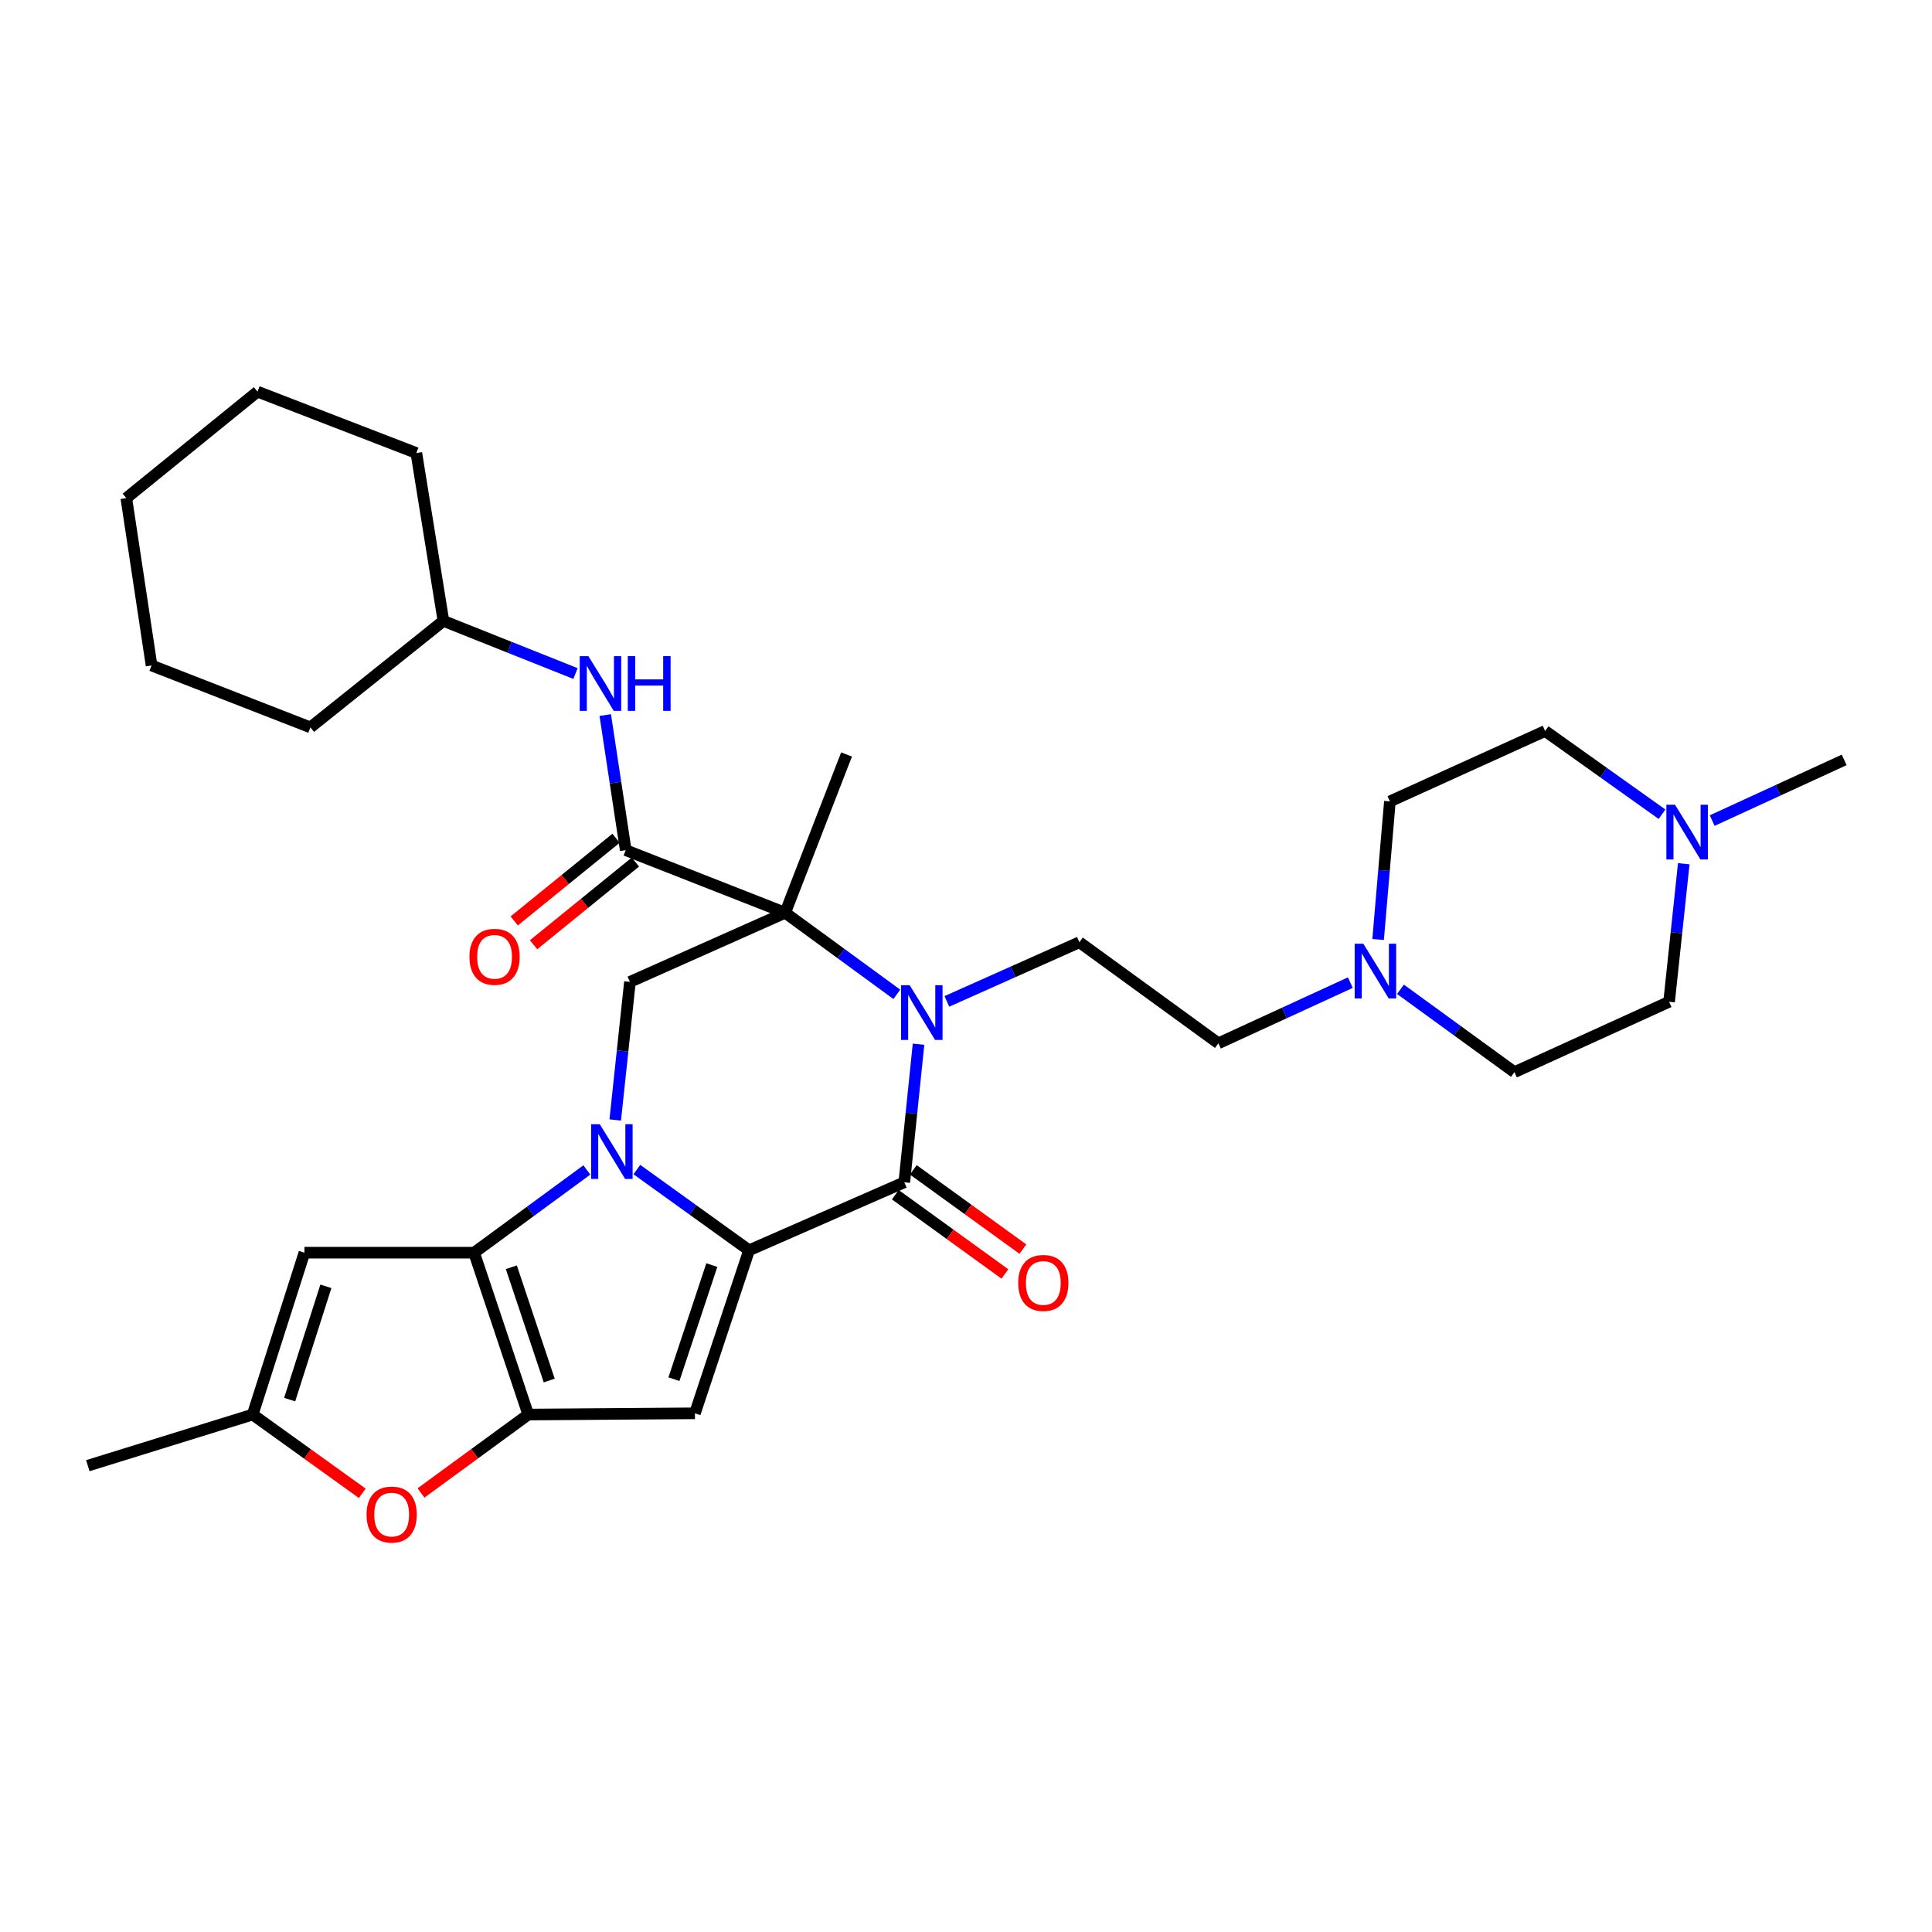 <?xml version='1.0' encoding='iso-8859-1'?>
<svg version='1.1' baseProfile='full'
              xmlns='http://www.w3.org/2000/svg'
                      xmlns:rdkit='http://www.rdkit.org/xml'
                      xmlns:xlink='http://www.w3.org/1999/xlink'
                  xml:space='preserve'
width='1000px' height='1000px' viewBox='0 0 1000 1000'>
<!-- END OF HEADER -->
<rect style='opacity:1.0;fill:#FFFFFF;stroke:none' width='1000' height='1000' x='0' y='0'> </rect>
<path class='bond-0' d='M 329.628,605.363 L 358.672,626.258' style='fill:none;fill-rule:evenodd;stroke:#0000FF;stroke-width:6px;stroke-linecap:butt;stroke-linejoin:miter;stroke-opacity:1' />
<path class='bond-0' d='M 358.672,626.258 L 387.716,647.153' style='fill:none;fill-rule:evenodd;stroke:#000000;stroke-width:6px;stroke-linecap:butt;stroke-linejoin:miter;stroke-opacity:1' />
<path class='bond-3' d='M 303.75,605.567 L 274.573,626.978' style='fill:none;fill-rule:evenodd;stroke:#0000FF;stroke-width:6px;stroke-linecap:butt;stroke-linejoin:miter;stroke-opacity:1' />
<path class='bond-3' d='M 274.573,626.978 L 245.395,648.389' style='fill:none;fill-rule:evenodd;stroke:#000000;stroke-width:6px;stroke-linecap:butt;stroke-linejoin:miter;stroke-opacity:1' />
<path class='bond-8' d='M 318.444,579.695 L 322.249,543.962' style='fill:none;fill-rule:evenodd;stroke:#0000FF;stroke-width:6px;stroke-linecap:butt;stroke-linejoin:miter;stroke-opacity:1' />
<path class='bond-8' d='M 322.249,543.962 L 326.054,508.23' style='fill:none;fill-rule:evenodd;stroke:#000000;stroke-width:6px;stroke-linecap:butt;stroke-linejoin:miter;stroke-opacity:1' />
<path class='bond-4' d='M 387.716,647.153 L 468.066,611.946' style='fill:none;fill-rule:evenodd;stroke:#000000;stroke-width:6px;stroke-linecap:butt;stroke-linejoin:miter;stroke-opacity:1' />
<path class='bond-6' d='M 387.716,647.153 L 359.691,731.527' style='fill:none;fill-rule:evenodd;stroke:#000000;stroke-width:6px;stroke-linecap:butt;stroke-linejoin:miter;stroke-opacity:1' />
<path class='bond-6' d='M 368.439,654.803 L 348.822,713.865' style='fill:none;fill-rule:evenodd;stroke:#000000;stroke-width:6px;stroke-linecap:butt;stroke-linejoin:miter;stroke-opacity:1' />
<path class='bond-1' d='M 406.405,472.44 L 326.054,508.23' style='fill:none;fill-rule:evenodd;stroke:#000000;stroke-width:6px;stroke-linecap:butt;stroke-linejoin:miter;stroke-opacity:1' />
<path class='bond-2' d='M 406.405,472.44 L 435.297,493.552' style='fill:none;fill-rule:evenodd;stroke:#000000;stroke-width:6px;stroke-linecap:butt;stroke-linejoin:miter;stroke-opacity:1' />
<path class='bond-2' d='M 435.297,493.552 L 464.19,514.665' style='fill:none;fill-rule:evenodd;stroke:#0000FF;stroke-width:6px;stroke-linecap:butt;stroke-linejoin:miter;stroke-opacity:1' />
<path class='bond-7' d='M 406.405,472.44 L 323.875,440.039' style='fill:none;fill-rule:evenodd;stroke:#000000;stroke-width:6px;stroke-linecap:butt;stroke-linejoin:miter;stroke-opacity:1' />
<path class='bond-19' d='M 406.405,472.44 L 438.171,390.519' style='fill:none;fill-rule:evenodd;stroke:#000000;stroke-width:6px;stroke-linecap:butt;stroke-linejoin:miter;stroke-opacity:1' />
<path class='bond-12' d='M 490.093,518.321 L 524.395,503.009' style='fill:none;fill-rule:evenodd;stroke:#0000FF;stroke-width:6px;stroke-linecap:butt;stroke-linejoin:miter;stroke-opacity:1' />
<path class='bond-12' d='M 524.395,503.009 L 558.697,487.697' style='fill:none;fill-rule:evenodd;stroke:#000000;stroke-width:6px;stroke-linecap:butt;stroke-linejoin:miter;stroke-opacity:1' />
<path class='bond-33' d='M 475.433,540.48 L 471.749,576.213' style='fill:none;fill-rule:evenodd;stroke:#0000FF;stroke-width:6px;stroke-linecap:butt;stroke-linejoin:miter;stroke-opacity:1' />
<path class='bond-33' d='M 471.749,576.213 L 468.066,611.946' style='fill:none;fill-rule:evenodd;stroke:#000000;stroke-width:6px;stroke-linecap:butt;stroke-linejoin:miter;stroke-opacity:1' />
<path class='bond-5' d='M 245.395,648.389 L 273.42,732.171' style='fill:none;fill-rule:evenodd;stroke:#000000;stroke-width:6px;stroke-linecap:butt;stroke-linejoin:miter;stroke-opacity:1' />
<path class='bond-5' d='M 264.662,655.918 L 284.279,714.566' style='fill:none;fill-rule:evenodd;stroke:#000000;stroke-width:6px;stroke-linecap:butt;stroke-linejoin:miter;stroke-opacity:1' />
<path class='bond-9' d='M 245.395,648.389 L 157.571,648.389' style='fill:none;fill-rule:evenodd;stroke:#000000;stroke-width:6px;stroke-linecap:butt;stroke-linejoin:miter;stroke-opacity:1' />
<path class='bond-16' d='M 463.413,618.381 L 491.778,638.892' style='fill:none;fill-rule:evenodd;stroke:#000000;stroke-width:6px;stroke-linecap:butt;stroke-linejoin:miter;stroke-opacity:1' />
<path class='bond-16' d='M 491.778,638.892 L 520.143,659.402' style='fill:none;fill-rule:evenodd;stroke:#FF0000;stroke-width:6px;stroke-linecap:butt;stroke-linejoin:miter;stroke-opacity:1' />
<path class='bond-16' d='M 472.72,605.51 L 501.085,626.021' style='fill:none;fill-rule:evenodd;stroke:#000000;stroke-width:6px;stroke-linecap:butt;stroke-linejoin:miter;stroke-opacity:1' />
<path class='bond-16' d='M 501.085,626.021 L 529.45,646.531' style='fill:none;fill-rule:evenodd;stroke:#FF0000;stroke-width:6px;stroke-linecap:butt;stroke-linejoin:miter;stroke-opacity:1' />
<path class='bond-10' d='M 273.42,732.171 L 245.666,752.464' style='fill:none;fill-rule:evenodd;stroke:#000000;stroke-width:6px;stroke-linecap:butt;stroke-linejoin:miter;stroke-opacity:1' />
<path class='bond-10' d='M 245.666,752.464 L 217.912,772.756' style='fill:none;fill-rule:evenodd;stroke:#FF0000;stroke-width:6px;stroke-linecap:butt;stroke-linejoin:miter;stroke-opacity:1' />
<path class='bond-32' d='M 273.42,732.171 L 359.691,731.527' style='fill:none;fill-rule:evenodd;stroke:#000000;stroke-width:6px;stroke-linecap:butt;stroke-linejoin:miter;stroke-opacity:1' />
<path class='bond-13' d='M 323.875,440.039 L 318.575,405.078' style='fill:none;fill-rule:evenodd;stroke:#000000;stroke-width:6px;stroke-linecap:butt;stroke-linejoin:miter;stroke-opacity:1' />
<path class='bond-13' d='M 318.575,405.078 L 313.275,370.117' style='fill:none;fill-rule:evenodd;stroke:#0000FF;stroke-width:6px;stroke-linecap:butt;stroke-linejoin:miter;stroke-opacity:1' />
<path class='bond-17' d='M 318.869,433.873 L 292.517,455.27' style='fill:none;fill-rule:evenodd;stroke:#000000;stroke-width:6px;stroke-linecap:butt;stroke-linejoin:miter;stroke-opacity:1' />
<path class='bond-17' d='M 292.517,455.27 L 266.164,476.666' style='fill:none;fill-rule:evenodd;stroke:#FF0000;stroke-width:6px;stroke-linecap:butt;stroke-linejoin:miter;stroke-opacity:1' />
<path class='bond-17' d='M 328.881,446.204 L 302.528,467.6' style='fill:none;fill-rule:evenodd;stroke:#000000;stroke-width:6px;stroke-linecap:butt;stroke-linejoin:miter;stroke-opacity:1' />
<path class='bond-17' d='M 302.528,467.6 L 276.176,488.997' style='fill:none;fill-rule:evenodd;stroke:#FF0000;stroke-width:6px;stroke-linecap:butt;stroke-linejoin:miter;stroke-opacity:1' />
<path class='bond-11' d='M 157.571,648.389 L 130.782,732.171' style='fill:none;fill-rule:evenodd;stroke:#000000;stroke-width:6px;stroke-linecap:butt;stroke-linejoin:miter;stroke-opacity:1' />
<path class='bond-11' d='M 168.681,665.793 L 149.929,724.441' style='fill:none;fill-rule:evenodd;stroke:#000000;stroke-width:6px;stroke-linecap:butt;stroke-linejoin:miter;stroke-opacity:1' />
<path class='bond-34' d='M 187.508,772.93 L 159.145,752.551' style='fill:none;fill-rule:evenodd;stroke:#FF0000;stroke-width:6px;stroke-linecap:butt;stroke-linejoin:miter;stroke-opacity:1' />
<path class='bond-34' d='M 159.145,752.551 L 130.782,732.171' style='fill:none;fill-rule:evenodd;stroke:#000000;stroke-width:6px;stroke-linecap:butt;stroke-linejoin:miter;stroke-opacity:1' />
<path class='bond-26' d='M 130.782,732.171 L 45.455,758.634' style='fill:none;fill-rule:evenodd;stroke:#000000;stroke-width:6px;stroke-linecap:butt;stroke-linejoin:miter;stroke-opacity:1' />
<path class='bond-18' d='M 558.697,487.697 L 630.638,540.013' style='fill:none;fill-rule:evenodd;stroke:#000000;stroke-width:6px;stroke-linecap:butt;stroke-linejoin:miter;stroke-opacity:1' />
<path class='bond-24' d='M 297.87,348.623 L 263.691,334.999' style='fill:none;fill-rule:evenodd;stroke:#0000FF;stroke-width:6px;stroke-linecap:butt;stroke-linejoin:miter;stroke-opacity:1' />
<path class='bond-24' d='M 263.691,334.999 L 229.512,321.375' style='fill:none;fill-rule:evenodd;stroke:#000000;stroke-width:6px;stroke-linecap:butt;stroke-linejoin:miter;stroke-opacity:1' />
<path class='bond-14' d='M 698.938,508.603 L 664.788,524.308' style='fill:none;fill-rule:evenodd;stroke:#0000FF;stroke-width:6px;stroke-linecap:butt;stroke-linejoin:miter;stroke-opacity:1' />
<path class='bond-14' d='M 664.788,524.308 L 630.638,540.013' style='fill:none;fill-rule:evenodd;stroke:#000000;stroke-width:6px;stroke-linecap:butt;stroke-linejoin:miter;stroke-opacity:1' />
<path class='bond-20' d='M 713.311,486.272 L 716.358,450.541' style='fill:none;fill-rule:evenodd;stroke:#0000FF;stroke-width:6px;stroke-linecap:butt;stroke-linejoin:miter;stroke-opacity:1' />
<path class='bond-20' d='M 716.358,450.541 L 719.406,414.811' style='fill:none;fill-rule:evenodd;stroke:#000000;stroke-width:6px;stroke-linecap:butt;stroke-linejoin:miter;stroke-opacity:1' />
<path class='bond-21' d='M 724.879,512.062 L 754.372,533.507' style='fill:none;fill-rule:evenodd;stroke:#0000FF;stroke-width:6px;stroke-linecap:butt;stroke-linejoin:miter;stroke-opacity:1' />
<path class='bond-21' d='M 754.372,533.507 L 783.865,554.952' style='fill:none;fill-rule:evenodd;stroke:#000000;stroke-width:6px;stroke-linecap:butt;stroke-linejoin:miter;stroke-opacity:1' />
<path class='bond-15' d='M 871.513,447.062 L 867.718,482.79' style='fill:none;fill-rule:evenodd;stroke:#0000FF;stroke-width:6px;stroke-linecap:butt;stroke-linejoin:miter;stroke-opacity:1' />
<path class='bond-15' d='M 867.718,482.79 L 863.924,518.518' style='fill:none;fill-rule:evenodd;stroke:#000000;stroke-width:6px;stroke-linecap:butt;stroke-linejoin:miter;stroke-opacity:1' />
<path class='bond-25' d='M 886.228,424.728 L 920.387,409.022' style='fill:none;fill-rule:evenodd;stroke:#0000FF;stroke-width:6px;stroke-linecap:butt;stroke-linejoin:miter;stroke-opacity:1' />
<path class='bond-25' d='M 920.387,409.022 L 954.545,393.316' style='fill:none;fill-rule:evenodd;stroke:#000000;stroke-width:6px;stroke-linecap:butt;stroke-linejoin:miter;stroke-opacity:1' />
<path class='bond-36' d='M 860.255,421.441 L 830.001,399.9' style='fill:none;fill-rule:evenodd;stroke:#0000FF;stroke-width:6px;stroke-linecap:butt;stroke-linejoin:miter;stroke-opacity:1' />
<path class='bond-36' d='M 830.001,399.9 L 799.748,378.36' style='fill:none;fill-rule:evenodd;stroke:#000000;stroke-width:6px;stroke-linecap:butt;stroke-linejoin:miter;stroke-opacity:1' />
<path class='bond-22' d='M 719.406,414.811 L 799.748,378.36' style='fill:none;fill-rule:evenodd;stroke:#000000;stroke-width:6px;stroke-linecap:butt;stroke-linejoin:miter;stroke-opacity:1' />
<path class='bond-23' d='M 783.865,554.952 L 863.924,518.518' style='fill:none;fill-rule:evenodd;stroke:#000000;stroke-width:6px;stroke-linecap:butt;stroke-linejoin:miter;stroke-opacity:1' />
<path class='bond-27' d='M 229.512,321.375 L 215.5,234.486' style='fill:none;fill-rule:evenodd;stroke:#000000;stroke-width:6px;stroke-linecap:butt;stroke-linejoin:miter;stroke-opacity:1' />
<path class='bond-28' d='M 229.512,321.375 L 160.677,376.498' style='fill:none;fill-rule:evenodd;stroke:#000000;stroke-width:6px;stroke-linecap:butt;stroke-linejoin:miter;stroke-opacity:1' />
<path class='bond-30' d='M 215.5,234.486 L 133.279,202.72' style='fill:none;fill-rule:evenodd;stroke:#000000;stroke-width:6px;stroke-linecap:butt;stroke-linejoin:miter;stroke-opacity:1' />
<path class='bond-29' d='M 160.677,376.498 L 78.447,344.441' style='fill:none;fill-rule:evenodd;stroke:#000000;stroke-width:6px;stroke-linecap:butt;stroke-linejoin:miter;stroke-opacity:1' />
<path class='bond-31' d='M 78.447,344.441 L 65.379,257.834' style='fill:none;fill-rule:evenodd;stroke:#000000;stroke-width:6px;stroke-linecap:butt;stroke-linejoin:miter;stroke-opacity:1' />
<path class='bond-35' d='M 133.279,202.72 L 65.379,257.834' style='fill:none;fill-rule:evenodd;stroke:#000000;stroke-width:6px;stroke-linecap:butt;stroke-linejoin:miter;stroke-opacity:1' />
<path  class='atom-0' d='M 310.441 581.903
L 319.721 596.903
Q 320.641 598.383, 322.121 601.063
Q 323.601 603.743, 323.681 603.903
L 323.681 581.903
L 327.441 581.903
L 327.441 610.223
L 323.561 610.223
L 313.601 593.823
Q 312.441 591.903, 311.201 589.703
Q 310.001 587.503, 309.641 586.823
L 309.641 610.223
L 305.961 610.223
L 305.961 581.903
L 310.441 581.903
' fill='#0000FF'/>
<path  class='atom-3' d='M 470.86 509.953
L 480.14 524.953
Q 481.06 526.433, 482.54 529.113
Q 484.02 531.793, 484.1 531.953
L 484.1 509.953
L 487.86 509.953
L 487.86 538.273
L 483.98 538.273
L 474.02 521.873
Q 472.86 519.953, 471.62 517.753
Q 470.42 515.553, 470.06 514.873
L 470.06 538.273
L 466.38 538.273
L 466.38 509.953
L 470.86 509.953
' fill='#0000FF'/>
<path  class='atom-11' d='M 189.723 783.942
Q 189.723 777.142, 193.083 773.342
Q 196.443 769.542, 202.723 769.542
Q 209.003 769.542, 212.363 773.342
Q 215.723 777.142, 215.723 783.942
Q 215.723 790.822, 212.323 794.742
Q 208.923 798.622, 202.723 798.622
Q 196.483 798.622, 193.083 794.742
Q 189.723 790.862, 189.723 783.942
M 202.723 795.422
Q 207.043 795.422, 209.363 792.542
Q 211.723 789.622, 211.723 783.942
Q 211.723 778.382, 209.363 775.582
Q 207.043 772.742, 202.723 772.742
Q 198.403 772.742, 196.043 775.542
Q 193.723 778.342, 193.723 783.942
Q 193.723 789.662, 196.043 792.542
Q 198.403 795.422, 202.723 795.422
' fill='#FF0000'/>
<path  class='atom-14' d='M 304.538 339.616
L 313.818 354.616
Q 314.738 356.096, 316.218 358.776
Q 317.698 361.456, 317.778 361.616
L 317.778 339.616
L 321.538 339.616
L 321.538 367.936
L 317.658 367.936
L 307.698 351.536
Q 306.538 349.616, 305.298 347.416
Q 304.098 345.216, 303.738 344.536
L 303.738 367.936
L 300.058 367.936
L 300.058 339.616
L 304.538 339.616
' fill='#0000FF'/>
<path  class='atom-14' d='M 324.938 339.616
L 328.778 339.616
L 328.778 351.656
L 343.258 351.656
L 343.258 339.616
L 347.098 339.616
L 347.098 367.936
L 343.258 367.936
L 343.258 354.856
L 328.778 354.856
L 328.778 367.936
L 324.938 367.936
L 324.938 339.616
' fill='#0000FF'/>
<path  class='atom-15' d='M 705.655 488.475
L 714.935 503.475
Q 715.855 504.955, 717.335 507.635
Q 718.815 510.315, 718.895 510.475
L 718.895 488.475
L 722.655 488.475
L 722.655 516.795
L 718.775 516.795
L 708.815 500.395
Q 707.655 498.475, 706.415 496.275
Q 705.215 494.075, 704.855 493.395
L 704.855 516.795
L 701.175 516.795
L 701.175 488.475
L 705.655 488.475
' fill='#0000FF'/>
<path  class='atom-16' d='M 866.991 416.534
L 876.271 431.534
Q 877.191 433.014, 878.671 435.694
Q 880.151 438.374, 880.231 438.534
L 880.231 416.534
L 883.991 416.534
L 883.991 444.854
L 880.111 444.854
L 870.151 428.454
Q 868.991 426.534, 867.751 424.334
Q 866.551 422.134, 866.191 421.454
L 866.191 444.854
L 862.511 444.854
L 862.511 416.534
L 866.991 416.534
' fill='#0000FF'/>
<path  class='atom-17' d='M 527.016 664.052
Q 527.016 657.252, 530.376 653.452
Q 533.736 649.652, 540.016 649.652
Q 546.296 649.652, 549.656 653.452
Q 553.016 657.252, 553.016 664.052
Q 553.016 670.932, 549.616 674.852
Q 546.216 678.732, 540.016 678.732
Q 533.776 678.732, 530.376 674.852
Q 527.016 670.972, 527.016 664.052
M 540.016 675.532
Q 544.336 675.532, 546.656 672.652
Q 549.016 669.732, 549.016 664.052
Q 549.016 658.492, 546.656 655.692
Q 544.336 652.852, 540.016 652.852
Q 535.696 652.852, 533.336 655.652
Q 531.016 658.452, 531.016 664.052
Q 531.016 669.772, 533.336 672.652
Q 535.696 675.532, 540.016 675.532
' fill='#FF0000'/>
<path  class='atom-18' d='M 242.984 495.242
Q 242.984 488.442, 246.344 484.642
Q 249.704 480.842, 255.984 480.842
Q 262.264 480.842, 265.624 484.642
Q 268.984 488.442, 268.984 495.242
Q 268.984 502.122, 265.584 506.042
Q 262.184 509.922, 255.984 509.922
Q 249.744 509.922, 246.344 506.042
Q 242.984 502.162, 242.984 495.242
M 255.984 506.722
Q 260.304 506.722, 262.624 503.842
Q 264.984 500.922, 264.984 495.242
Q 264.984 489.682, 262.624 486.882
Q 260.304 484.042, 255.984 484.042
Q 251.664 484.042, 249.304 486.842
Q 246.984 489.642, 246.984 495.242
Q 246.984 500.962, 249.304 503.842
Q 251.664 506.722, 255.984 506.722
' fill='#FF0000'/>
</svg>
